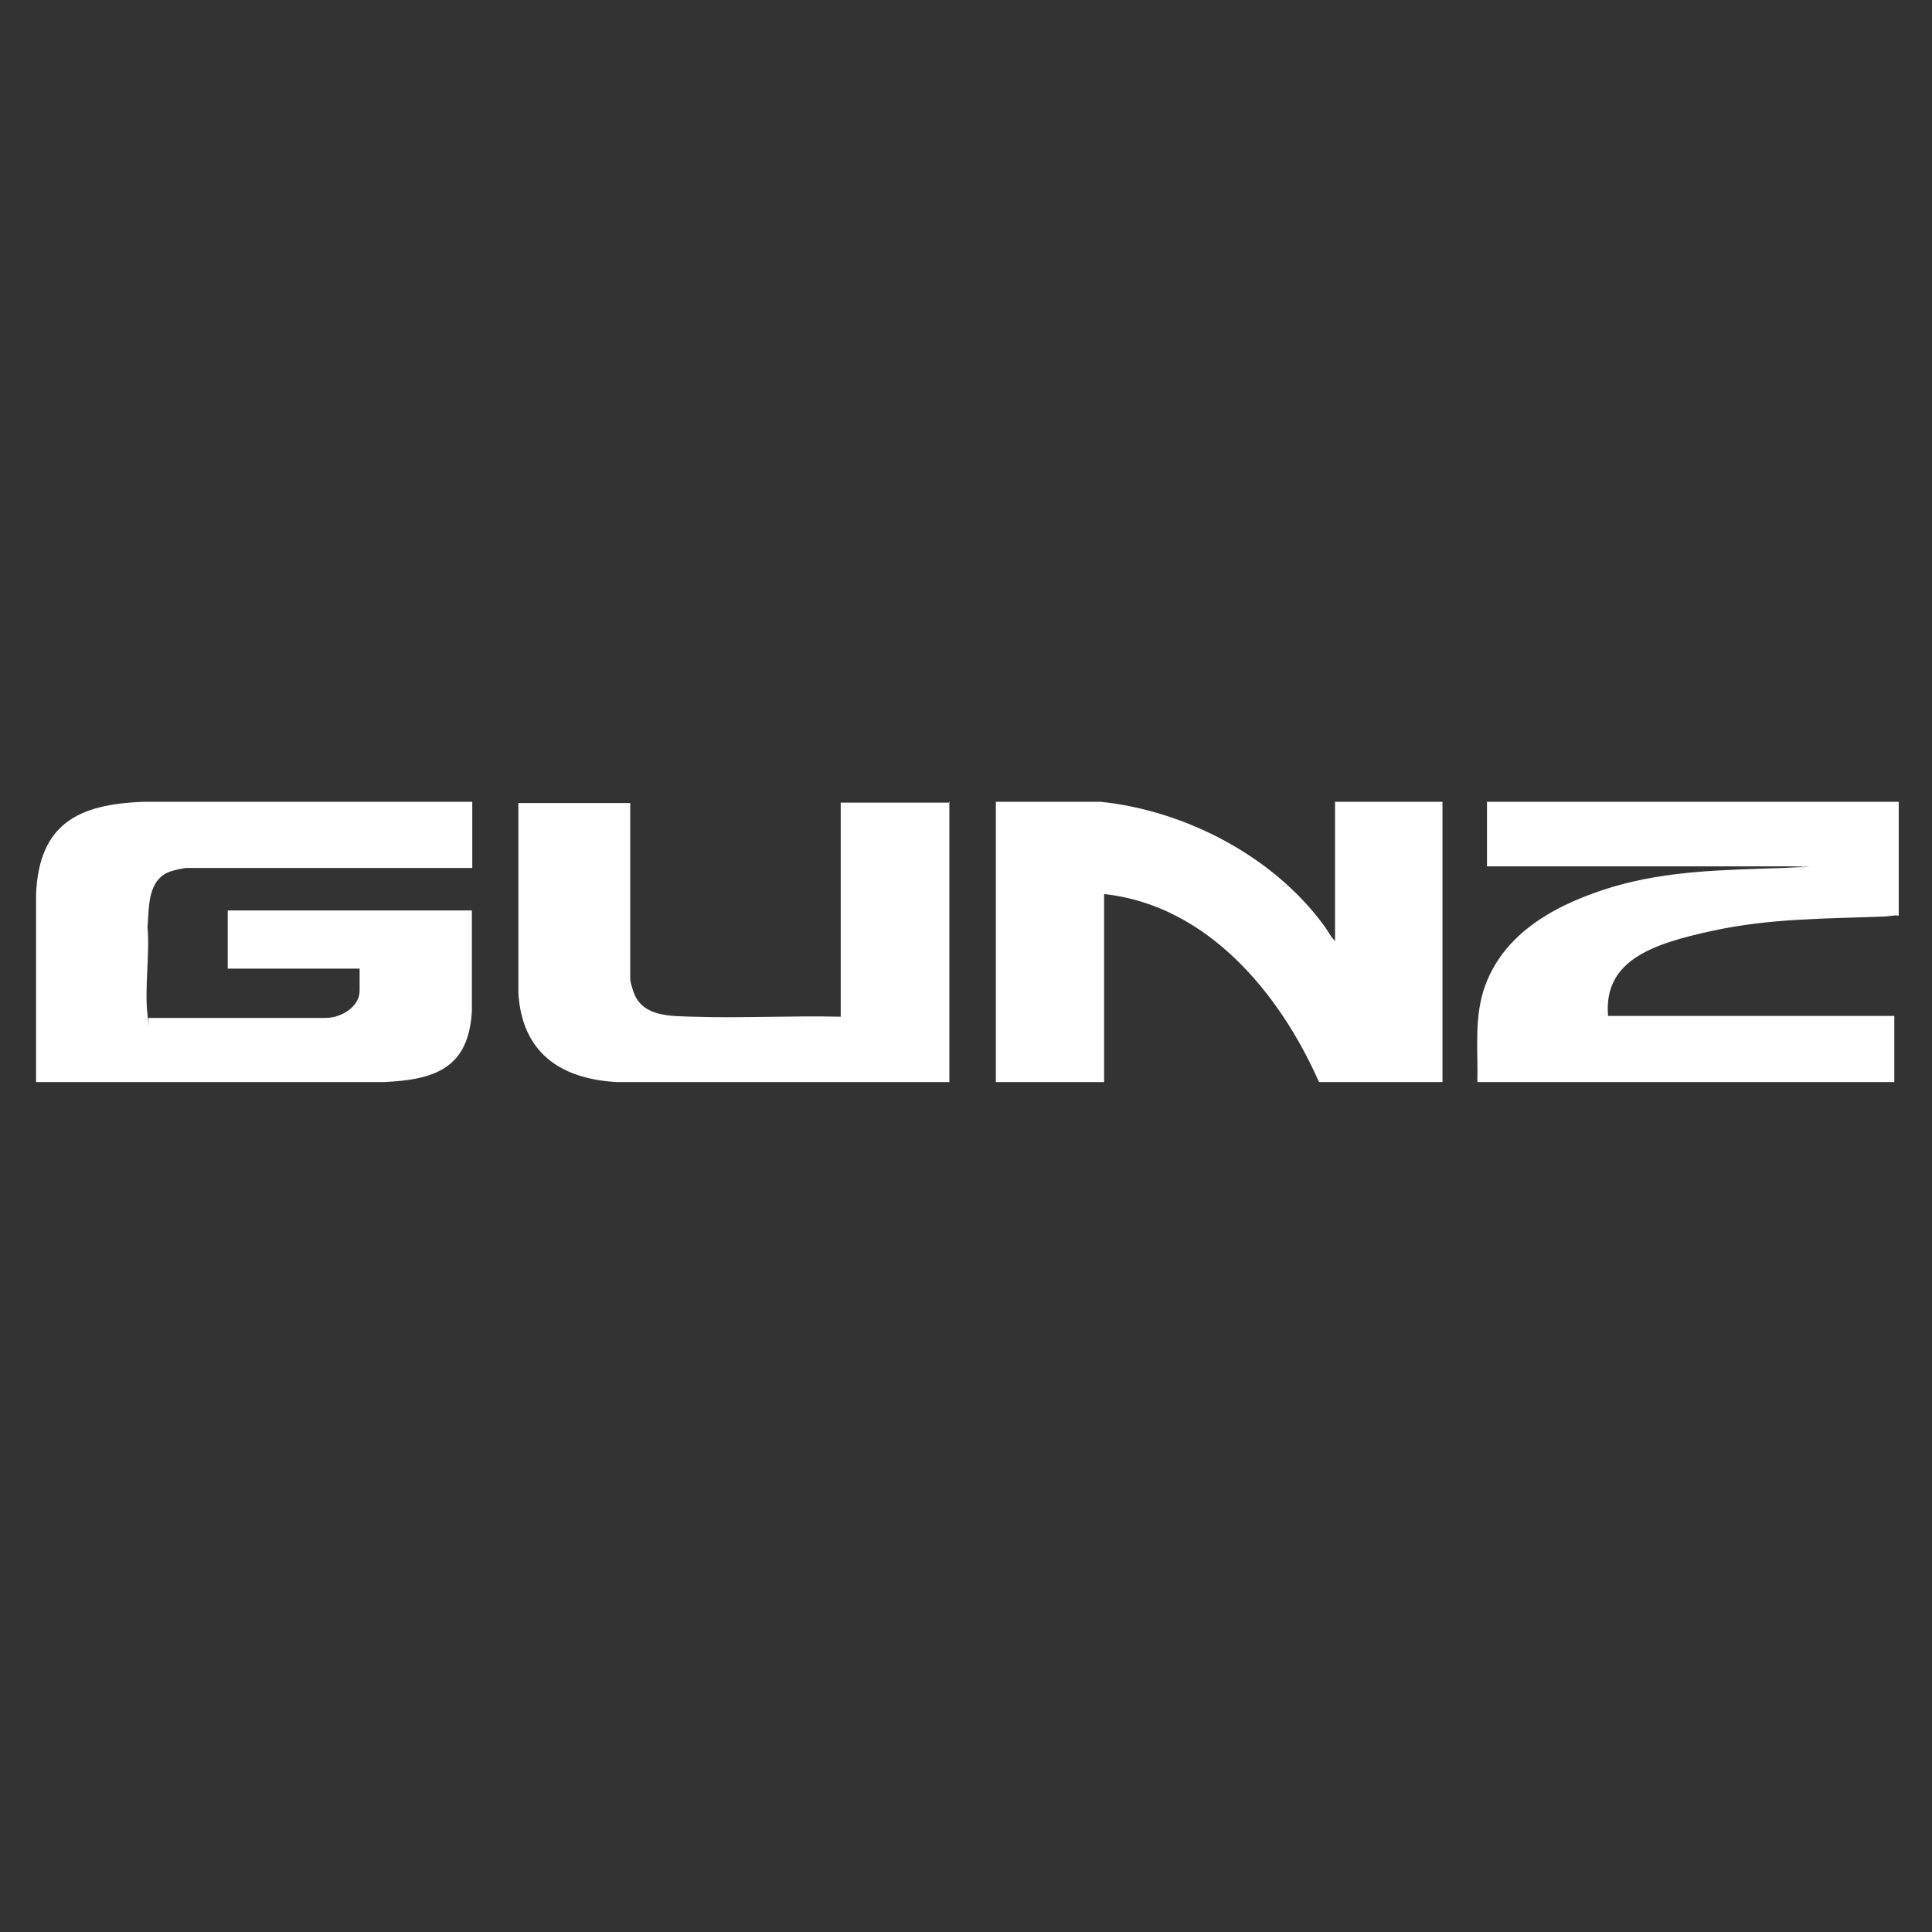 <?xml version="1.0" encoding="UTF-8"?>
<svg id="Ebene_1" xmlns="http://www.w3.org/2000/svg" version="1.1" viewBox="0 0 481.9 481.9">
  <rect x="0" y="0" width="481.9" height="481.9" fill="#333333" stroke="none"/>
  <!-- Generator: Adobe Illustrator 29.5.1, SVG Export Plug-In . SVG Version: 2.1.0 Build 141)  -->
  <defs>
    <style>
      .st0 {
        fill: #fff;
      }
    </style>
  </defs>
  <g id="l2DohF.tif">
    <g>
      <path class="st0" d="M117.8,200v16.5H46.5c-.7,0-3.3.6-4.1.9-5.7,2.1-5.2,9-5.6,13.9.6,6.9-.8,15.2,0,21.9.8,6.7,0,.6.3.7h44.2c3.7,0,8.4-2.7,8.4-6.8v-5.5h-32.9v-14.5h60.9v25.1c-.8,14.2-9.1,17.1-21.9,17.7H9v-47c.8-17.4,10.5-22.3,26.7-22.9h82.2,0Z"/>
      <path class="st0" d="M333,234.7v-34.7h26.8v69.9h-30.8c-9.8-22.2-27.9-44.1-53.6-46.9v46.9h-27v-69.9h26.2c21.1,2.2,43,13.6,55.6,30.8,1,1.3,1.7,2.9,2.9,4h-.1Z"/>
      <path class="st0" d="M473.6,200v28.4c-1.2-.2-2.4.2-3.6.2-14.8.6-28.3.4-43,3.6s-27.1,7.3-25.9,21.2h71.4v16.5h-104c.2-8.2-.9-16.4,2-24.2,5.1-13.7,18.6-20.5,31.8-24.5,13.9-4.1,27.9-4.2,42.3-4.7s.9-.2,1.3-.2h2.8c.9,0,.8.2.8-.2h-78.6v-16.1h102.7Z"/>
      <path class="st0" d="M236.8,200v69.9h-83c-14.1-.8-23.6-7.4-24.5-22.2v-47.4h27.9v44c0,.6.7,2.9,1,3.6,2.4,5.8,9.2,5.5,14.6,5.7,12.3.4,24.6-.3,36.9,0v-53.4h27.2v-.2Z"/>
    </g>
  </g>
</svg>